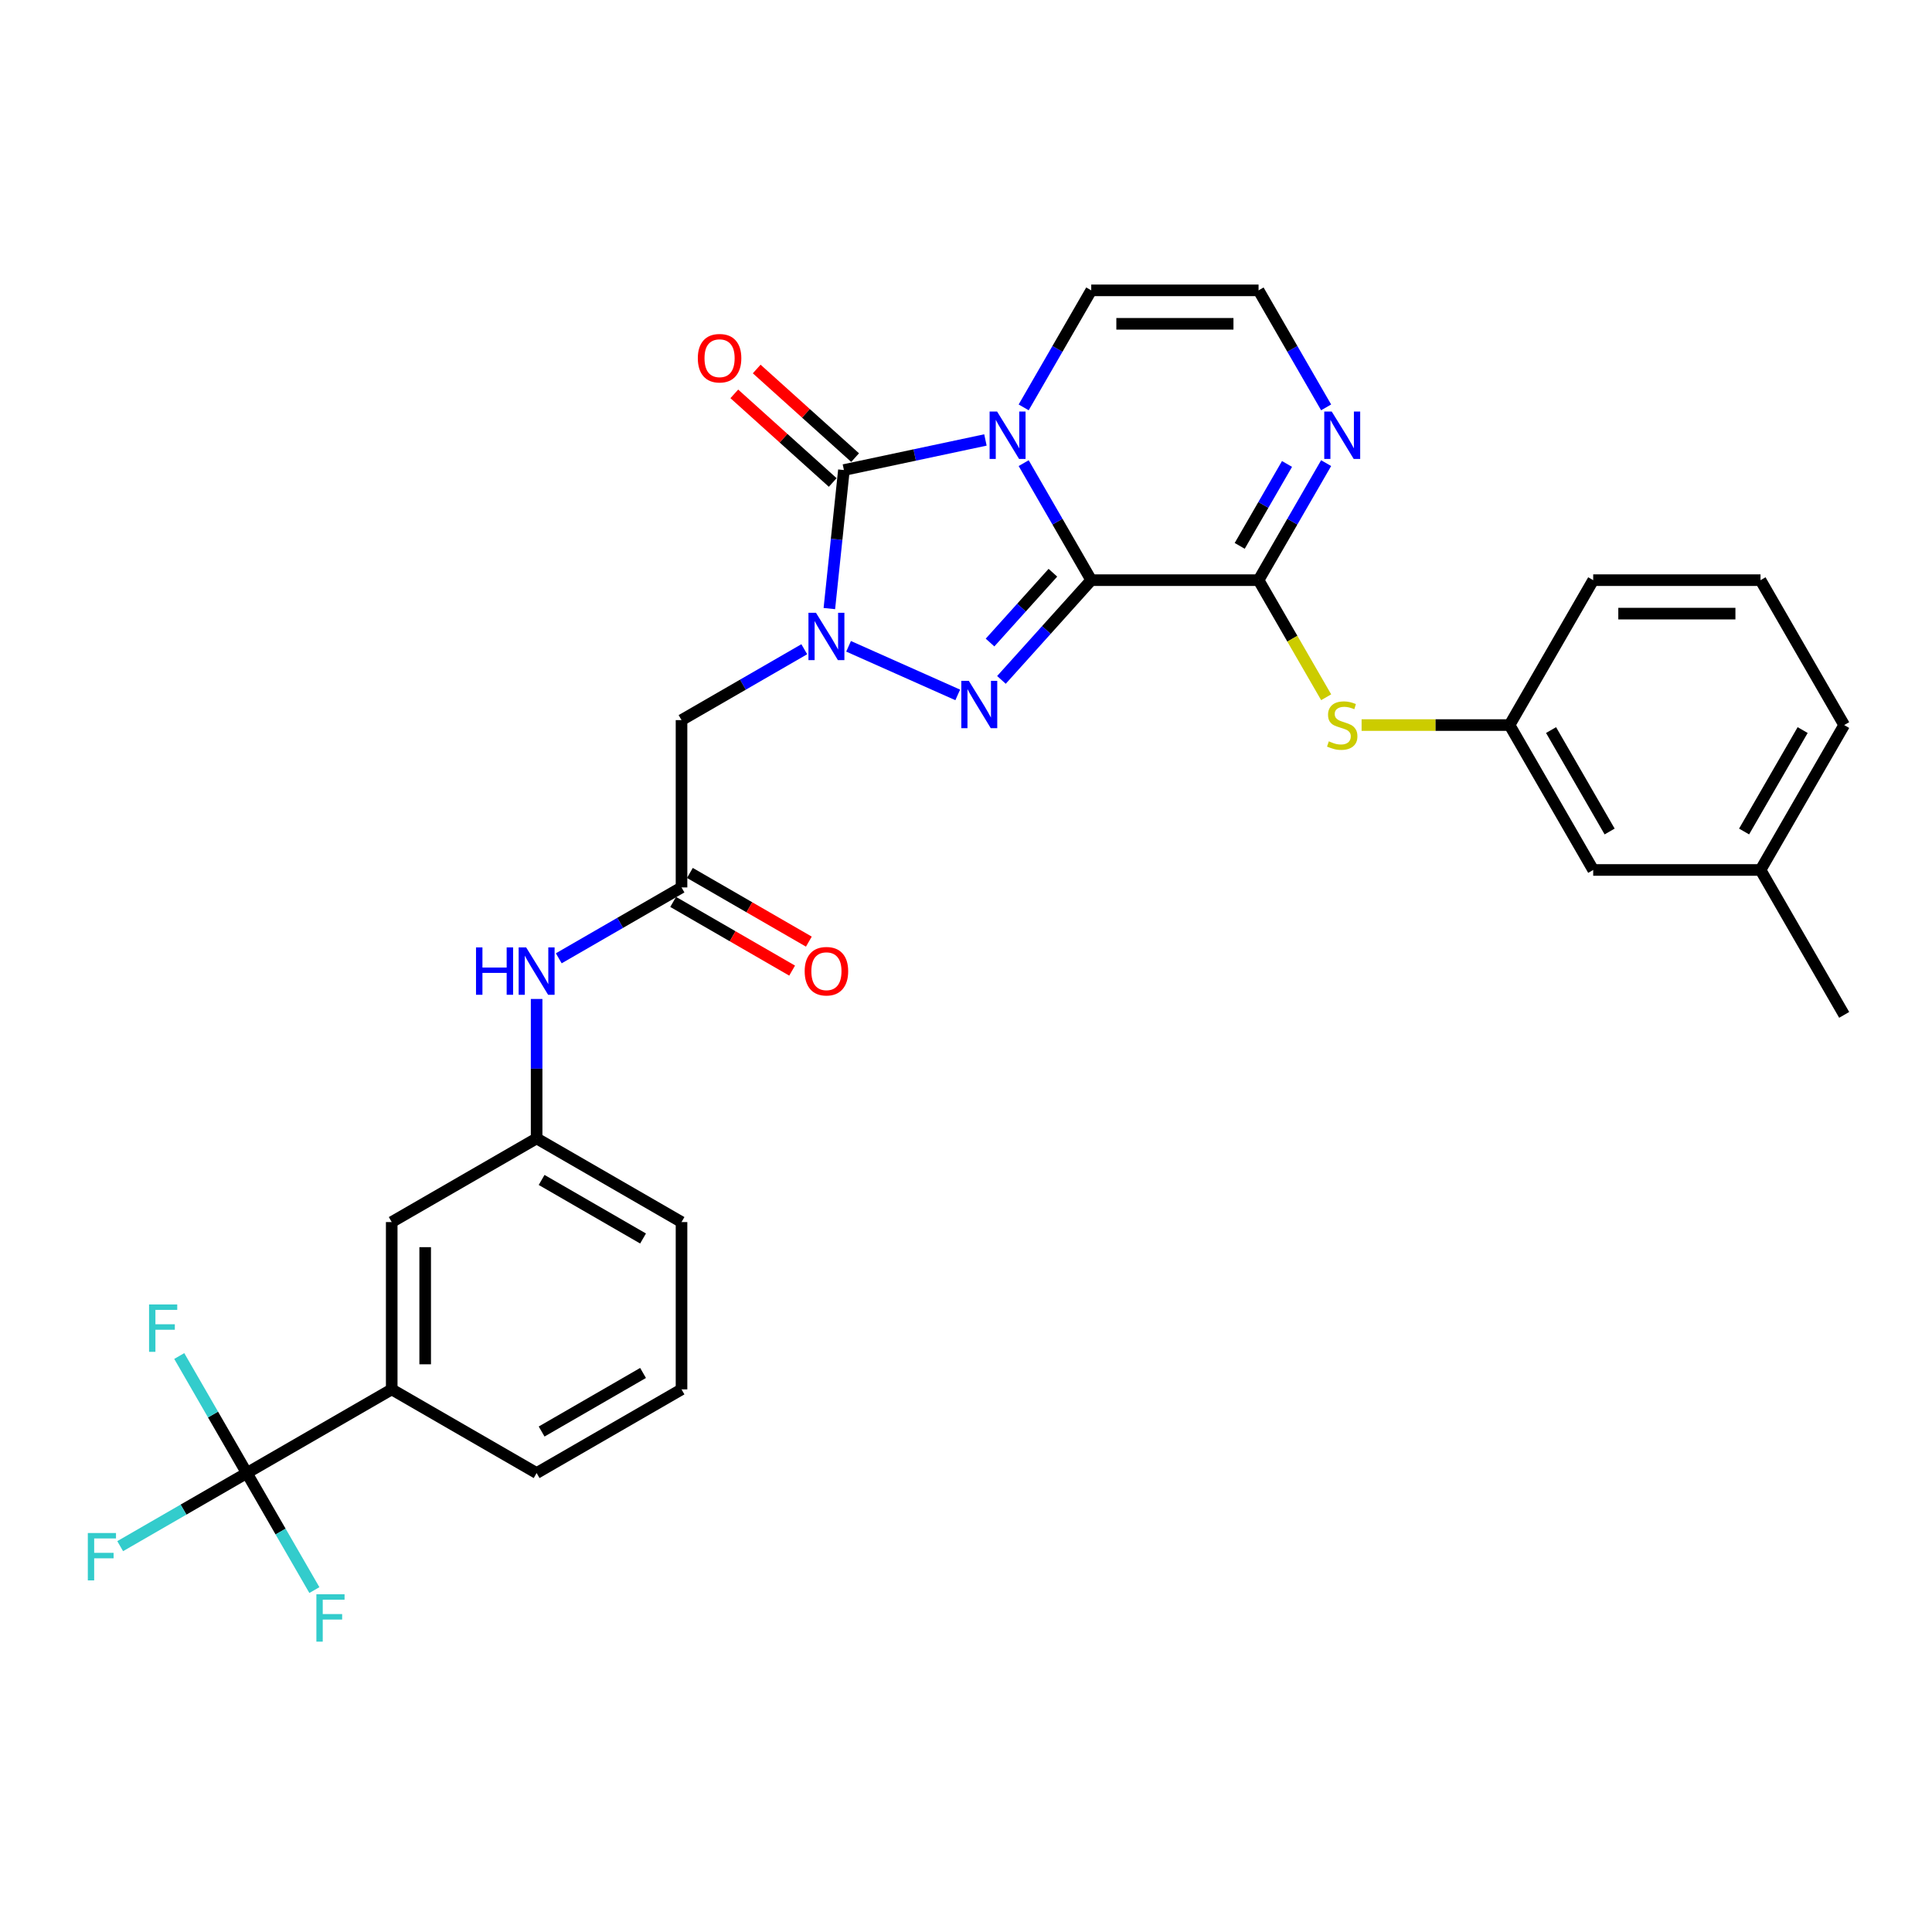 <?xml version='1.0' encoding='iso-8859-1'?>
<svg version='1.1' baseProfile='full'
              xmlns='http://www.w3.org/2000/svg'
                      xmlns:rdkit='http://www.rdkit.org/xml'
                      xmlns:xlink='http://www.w3.org/1999/xlink'
                  xml:space='preserve'
width='1000px' height='1000px' viewBox='0 0 1000 1000'>
<!-- END OF HEADER -->
<rect style='opacity:1.0;fill:#FFFFFF;stroke:none' width='1000' height='1000' x='0' y='0'> </rect>
<path class='bond-0' d='M 564.824,300.29 L 547.338,270.003' style='fill:none;fill-rule:evenodd;stroke:#000000;stroke-width:6px;stroke-linecap:butt;stroke-linejoin:miter;stroke-opacity:1' />
<path class='bond-0' d='M 547.338,270.003 L 529.852,239.716' style='fill:none;fill-rule:evenodd;stroke:#0000FF;stroke-width:6px;stroke-linecap:butt;stroke-linejoin:miter;stroke-opacity:1' />
<path class='bond-2' d='M 564.824,300.29 L 541.582,326.103' style='fill:none;fill-rule:evenodd;stroke:#000000;stroke-width:6px;stroke-linecap:butt;stroke-linejoin:miter;stroke-opacity:1' />
<path class='bond-2' d='M 541.582,326.103 L 518.34,351.915' style='fill:none;fill-rule:evenodd;stroke:#0000FF;stroke-width:6px;stroke-linecap:butt;stroke-linejoin:miter;stroke-opacity:1' />
<path class='bond-2' d='M 544.979,296.444 L 528.71,314.513' style='fill:none;fill-rule:evenodd;stroke:#000000;stroke-width:6px;stroke-linecap:butt;stroke-linejoin:miter;stroke-opacity:1' />
<path class='bond-2' d='M 528.71,314.513 L 512.441,332.581' style='fill:none;fill-rule:evenodd;stroke:#0000FF;stroke-width:6px;stroke-linecap:butt;stroke-linejoin:miter;stroke-opacity:1' />
<path class='bond-4' d='M 564.824,300.29 L 651.429,300.29' style='fill:none;fill-rule:evenodd;stroke:#000000;stroke-width:6px;stroke-linecap:butt;stroke-linejoin:miter;stroke-opacity:1' />
<path class='bond-3' d='M 510.055,227.725 L 473.432,235.51' style='fill:none;fill-rule:evenodd;stroke:#0000FF;stroke-width:6px;stroke-linecap:butt;stroke-linejoin:miter;stroke-opacity:1' />
<path class='bond-3' d='M 473.432,235.51 L 436.809,243.294' style='fill:none;fill-rule:evenodd;stroke:#000000;stroke-width:6px;stroke-linecap:butt;stroke-linejoin:miter;stroke-opacity:1' />
<path class='bond-10' d='M 529.852,210.86 L 547.338,180.573' style='fill:none;fill-rule:evenodd;stroke:#0000FF;stroke-width:6px;stroke-linecap:butt;stroke-linejoin:miter;stroke-opacity:1' />
<path class='bond-10' d='M 547.338,180.573 L 564.824,150.286' style='fill:none;fill-rule:evenodd;stroke:#000000;stroke-width:6px;stroke-linecap:butt;stroke-linejoin:miter;stroke-opacity:1' />
<path class='bond-1' d='M 439.223,334.53 L 495.721,359.684' style='fill:none;fill-rule:evenodd;stroke:#0000FF;stroke-width:6px;stroke-linecap:butt;stroke-linejoin:miter;stroke-opacity:1' />
<path class='bond-5' d='M 416.29,336.045 L 384.522,354.386' style='fill:none;fill-rule:evenodd;stroke:#0000FF;stroke-width:6px;stroke-linecap:butt;stroke-linejoin:miter;stroke-opacity:1' />
<path class='bond-5' d='M 384.522,354.386 L 352.755,372.727' style='fill:none;fill-rule:evenodd;stroke:#000000;stroke-width:6px;stroke-linecap:butt;stroke-linejoin:miter;stroke-opacity:1' />
<path class='bond-31' d='M 429.273,314.996 L 433.041,279.145' style='fill:none;fill-rule:evenodd;stroke:#0000FF;stroke-width:6px;stroke-linecap:butt;stroke-linejoin:miter;stroke-opacity:1' />
<path class='bond-31' d='M 433.041,279.145 L 436.809,243.294' style='fill:none;fill-rule:evenodd;stroke:#000000;stroke-width:6px;stroke-linecap:butt;stroke-linejoin:miter;stroke-opacity:1' />
<path class='bond-13' d='M 442.604,236.858 L 417.136,213.927' style='fill:none;fill-rule:evenodd;stroke:#000000;stroke-width:6px;stroke-linecap:butt;stroke-linejoin:miter;stroke-opacity:1' />
<path class='bond-13' d='M 417.136,213.927 L 391.668,190.995' style='fill:none;fill-rule:evenodd;stroke:#FF0000;stroke-width:6px;stroke-linecap:butt;stroke-linejoin:miter;stroke-opacity:1' />
<path class='bond-13' d='M 431.014,249.73 L 405.546,226.799' style='fill:none;fill-rule:evenodd;stroke:#000000;stroke-width:6px;stroke-linecap:butt;stroke-linejoin:miter;stroke-opacity:1' />
<path class='bond-13' d='M 405.546,226.799 L 380.078,203.867' style='fill:none;fill-rule:evenodd;stroke:#FF0000;stroke-width:6px;stroke-linecap:butt;stroke-linejoin:miter;stroke-opacity:1' />
<path class='bond-7' d='M 651.429,300.29 L 668.915,270.003' style='fill:none;fill-rule:evenodd;stroke:#000000;stroke-width:6px;stroke-linecap:butt;stroke-linejoin:miter;stroke-opacity:1' />
<path class='bond-7' d='M 668.915,270.003 L 686.401,239.716' style='fill:none;fill-rule:evenodd;stroke:#0000FF;stroke-width:6px;stroke-linecap:butt;stroke-linejoin:miter;stroke-opacity:1' />
<path class='bond-7' d='M 641.674,282.544 L 653.914,261.343' style='fill:none;fill-rule:evenodd;stroke:#000000;stroke-width:6px;stroke-linecap:butt;stroke-linejoin:miter;stroke-opacity:1' />
<path class='bond-7' d='M 653.914,261.343 L 666.155,240.142' style='fill:none;fill-rule:evenodd;stroke:#0000FF;stroke-width:6px;stroke-linecap:butt;stroke-linejoin:miter;stroke-opacity:1' />
<path class='bond-9' d='M 651.429,300.29 L 668.925,330.594' style='fill:none;fill-rule:evenodd;stroke:#000000;stroke-width:6px;stroke-linecap:butt;stroke-linejoin:miter;stroke-opacity:1' />
<path class='bond-9' d='M 668.925,330.594 L 686.421,360.898' style='fill:none;fill-rule:evenodd;stroke:#CCCC00;stroke-width:6px;stroke-linecap:butt;stroke-linejoin:miter;stroke-opacity:1' />
<path class='bond-8' d='M 352.755,372.727 L 352.755,459.332' style='fill:none;fill-rule:evenodd;stroke:#000000;stroke-width:6px;stroke-linecap:butt;stroke-linejoin:miter;stroke-opacity:1' />
<path class='bond-6' d='M 127.749,762.449 L 202.751,719.146' style='fill:none;fill-rule:evenodd;stroke:#000000;stroke-width:6px;stroke-linecap:butt;stroke-linejoin:miter;stroke-opacity:1' />
<path class='bond-19' d='M 127.749,762.449 L 94.976,781.37' style='fill:none;fill-rule:evenodd;stroke:#000000;stroke-width:6px;stroke-linecap:butt;stroke-linejoin:miter;stroke-opacity:1' />
<path class='bond-19' d='M 94.976,781.37 L 62.204,800.291' style='fill:none;fill-rule:evenodd;stroke:#33CCCC;stroke-width:6px;stroke-linecap:butt;stroke-linejoin:miter;stroke-opacity:1' />
<path class='bond-20' d='M 127.749,762.449 L 110.263,732.162' style='fill:none;fill-rule:evenodd;stroke:#000000;stroke-width:6px;stroke-linecap:butt;stroke-linejoin:miter;stroke-opacity:1' />
<path class='bond-20' d='M 110.263,732.162 L 92.776,701.875' style='fill:none;fill-rule:evenodd;stroke:#33CCCC;stroke-width:6px;stroke-linecap:butt;stroke-linejoin:miter;stroke-opacity:1' />
<path class='bond-21' d='M 127.749,762.449 L 145.235,792.735' style='fill:none;fill-rule:evenodd;stroke:#000000;stroke-width:6px;stroke-linecap:butt;stroke-linejoin:miter;stroke-opacity:1' />
<path class='bond-21' d='M 145.235,792.735 L 162.721,823.022' style='fill:none;fill-rule:evenodd;stroke:#33CCCC;stroke-width:6px;stroke-linecap:butt;stroke-linejoin:miter;stroke-opacity:1' />
<path class='bond-12' d='M 686.401,210.86 L 668.915,180.573' style='fill:none;fill-rule:evenodd;stroke:#0000FF;stroke-width:6px;stroke-linecap:butt;stroke-linejoin:miter;stroke-opacity:1' />
<path class='bond-12' d='M 668.915,180.573 L 651.429,150.286' style='fill:none;fill-rule:evenodd;stroke:#000000;stroke-width:6px;stroke-linecap:butt;stroke-linejoin:miter;stroke-opacity:1' />
<path class='bond-14' d='M 352.755,459.332 L 320.987,477.673' style='fill:none;fill-rule:evenodd;stroke:#000000;stroke-width:6px;stroke-linecap:butt;stroke-linejoin:miter;stroke-opacity:1' />
<path class='bond-14' d='M 320.987,477.673 L 289.219,496.014' style='fill:none;fill-rule:evenodd;stroke:#0000FF;stroke-width:6px;stroke-linecap:butt;stroke-linejoin:miter;stroke-opacity:1' />
<path class='bond-18' d='M 348.424,466.832 L 379.213,484.608' style='fill:none;fill-rule:evenodd;stroke:#000000;stroke-width:6px;stroke-linecap:butt;stroke-linejoin:miter;stroke-opacity:1' />
<path class='bond-18' d='M 379.213,484.608 L 410.002,502.384' style='fill:none;fill-rule:evenodd;stroke:#FF0000;stroke-width:6px;stroke-linecap:butt;stroke-linejoin:miter;stroke-opacity:1' />
<path class='bond-18' d='M 357.085,451.832 L 387.874,469.608' style='fill:none;fill-rule:evenodd;stroke:#000000;stroke-width:6px;stroke-linecap:butt;stroke-linejoin:miter;stroke-opacity:1' />
<path class='bond-18' d='M 387.874,469.608 L 418.663,487.384' style='fill:none;fill-rule:evenodd;stroke:#FF0000;stroke-width:6px;stroke-linecap:butt;stroke-linejoin:miter;stroke-opacity:1' />
<path class='bond-17' d='M 704.76,375.292 L 743.048,375.292' style='fill:none;fill-rule:evenodd;stroke:#CCCC00;stroke-width:6px;stroke-linecap:butt;stroke-linejoin:miter;stroke-opacity:1' />
<path class='bond-17' d='M 743.048,375.292 L 781.336,375.292' style='fill:none;fill-rule:evenodd;stroke:#000000;stroke-width:6px;stroke-linecap:butt;stroke-linejoin:miter;stroke-opacity:1' />
<path class='bond-32' d='M 564.824,150.286 L 651.429,150.286' style='fill:none;fill-rule:evenodd;stroke:#000000;stroke-width:6px;stroke-linecap:butt;stroke-linejoin:miter;stroke-opacity:1' />
<path class='bond-32' d='M 577.815,167.607 L 638.438,167.607' style='fill:none;fill-rule:evenodd;stroke:#000000;stroke-width:6px;stroke-linecap:butt;stroke-linejoin:miter;stroke-opacity:1' />
<path class='bond-11' d='M 202.751,719.146 L 202.751,632.541' style='fill:none;fill-rule:evenodd;stroke:#000000;stroke-width:6px;stroke-linecap:butt;stroke-linejoin:miter;stroke-opacity:1' />
<path class='bond-11' d='M 220.072,706.156 L 220.072,645.532' style='fill:none;fill-rule:evenodd;stroke:#000000;stroke-width:6px;stroke-linecap:butt;stroke-linejoin:miter;stroke-opacity:1' />
<path class='bond-34' d='M 202.751,719.146 L 277.753,762.449' style='fill:none;fill-rule:evenodd;stroke:#000000;stroke-width:6px;stroke-linecap:butt;stroke-linejoin:miter;stroke-opacity:1' />
<path class='bond-16' d='M 277.753,517.063 L 277.753,553.151' style='fill:none;fill-rule:evenodd;stroke:#0000FF;stroke-width:6px;stroke-linecap:butt;stroke-linejoin:miter;stroke-opacity:1' />
<path class='bond-16' d='M 277.753,553.151 L 277.753,589.239' style='fill:none;fill-rule:evenodd;stroke:#000000;stroke-width:6px;stroke-linecap:butt;stroke-linejoin:miter;stroke-opacity:1' />
<path class='bond-15' d='M 202.751,632.541 L 277.753,589.239' style='fill:none;fill-rule:evenodd;stroke:#000000;stroke-width:6px;stroke-linecap:butt;stroke-linejoin:miter;stroke-opacity:1' />
<path class='bond-27' d='M 277.753,589.239 L 352.755,632.541' style='fill:none;fill-rule:evenodd;stroke:#000000;stroke-width:6px;stroke-linecap:butt;stroke-linejoin:miter;stroke-opacity:1' />
<path class='bond-27' d='M 280.342,610.735 L 332.844,641.046' style='fill:none;fill-rule:evenodd;stroke:#000000;stroke-width:6px;stroke-linecap:butt;stroke-linejoin:miter;stroke-opacity:1' />
<path class='bond-22' d='M 781.336,375.292 L 824.638,450.294' style='fill:none;fill-rule:evenodd;stroke:#000000;stroke-width:6px;stroke-linecap:butt;stroke-linejoin:miter;stroke-opacity:1' />
<path class='bond-22' d='M 802.832,377.882 L 833.143,430.383' style='fill:none;fill-rule:evenodd;stroke:#000000;stroke-width:6px;stroke-linecap:butt;stroke-linejoin:miter;stroke-opacity:1' />
<path class='bond-28' d='M 781.336,375.292 L 824.638,300.29' style='fill:none;fill-rule:evenodd;stroke:#000000;stroke-width:6px;stroke-linecap:butt;stroke-linejoin:miter;stroke-opacity:1' />
<path class='bond-23' d='M 824.638,450.294 L 911.243,450.294' style='fill:none;fill-rule:evenodd;stroke:#000000;stroke-width:6px;stroke-linecap:butt;stroke-linejoin:miter;stroke-opacity:1' />
<path class='bond-30' d='M 911.243,450.294 L 954.545,525.296' style='fill:none;fill-rule:evenodd;stroke:#000000;stroke-width:6px;stroke-linecap:butt;stroke-linejoin:miter;stroke-opacity:1' />
<path class='bond-33' d='M 911.243,450.294 L 954.545,375.292' style='fill:none;fill-rule:evenodd;stroke:#000000;stroke-width:6px;stroke-linecap:butt;stroke-linejoin:miter;stroke-opacity:1' />
<path class='bond-33' d='M 902.738,430.383 L 933.05,377.882' style='fill:none;fill-rule:evenodd;stroke:#000000;stroke-width:6px;stroke-linecap:butt;stroke-linejoin:miter;stroke-opacity:1' />
<path class='bond-24' d='M 277.753,762.449 L 352.755,719.146' style='fill:none;fill-rule:evenodd;stroke:#000000;stroke-width:6px;stroke-linecap:butt;stroke-linejoin:miter;stroke-opacity:1' />
<path class='bond-24' d='M 280.342,740.953 L 332.844,710.641' style='fill:none;fill-rule:evenodd;stroke:#000000;stroke-width:6px;stroke-linecap:butt;stroke-linejoin:miter;stroke-opacity:1' />
<path class='bond-25' d='M 352.755,719.146 L 352.755,632.541' style='fill:none;fill-rule:evenodd;stroke:#000000;stroke-width:6px;stroke-linecap:butt;stroke-linejoin:miter;stroke-opacity:1' />
<path class='bond-26' d='M 911.243,300.29 L 824.638,300.29' style='fill:none;fill-rule:evenodd;stroke:#000000;stroke-width:6px;stroke-linecap:butt;stroke-linejoin:miter;stroke-opacity:1' />
<path class='bond-26' d='M 898.252,317.611 L 837.629,317.611' style='fill:none;fill-rule:evenodd;stroke:#000000;stroke-width:6px;stroke-linecap:butt;stroke-linejoin:miter;stroke-opacity:1' />
<path class='bond-29' d='M 911.243,300.29 L 954.545,375.292' style='fill:none;fill-rule:evenodd;stroke:#000000;stroke-width:6px;stroke-linecap:butt;stroke-linejoin:miter;stroke-opacity:1' />
<path  class='atom-1' d='M 516.1 213.025
L 524.137 226.016
Q 524.934 227.297, 526.215 229.618
Q 527.497 231.939, 527.566 232.078
L 527.566 213.025
L 530.823 213.025
L 530.823 237.551
L 527.463 237.551
L 518.837 223.348
Q 517.832 221.685, 516.758 219.78
Q 515.719 217.875, 515.407 217.286
L 515.407 237.551
L 512.22 237.551
L 512.22 213.025
L 516.1 213.025
' fill='#0000FF'/>
<path  class='atom-2' d='M 422.335 317.161
L 430.372 330.152
Q 431.169 331.434, 432.45 333.755
Q 433.732 336.076, 433.801 336.214
L 433.801 317.161
L 437.058 317.161
L 437.058 341.688
L 433.698 341.688
L 425.072 327.485
Q 424.067 325.822, 422.993 323.917
Q 421.954 322.011, 421.642 321.422
L 421.642 341.688
L 418.455 341.688
L 418.455 317.161
L 422.335 317.161
' fill='#0000FF'/>
<path  class='atom-3' d='M 501.452 352.387
L 509.489 365.377
Q 510.286 366.659, 511.568 368.98
Q 512.85 371.301, 512.919 371.44
L 512.919 352.387
L 516.175 352.387
L 516.175 376.913
L 512.815 376.913
L 504.189 362.71
Q 503.185 361.047, 502.111 359.142
Q 501.071 357.237, 500.76 356.648
L 500.76 376.913
L 497.573 376.913
L 497.573 352.387
L 501.452 352.387
' fill='#0000FF'/>
<path  class='atom-8' d='M 689.31 213.025
L 697.347 226.016
Q 698.143 227.297, 699.425 229.618
Q 700.707 231.939, 700.776 232.078
L 700.776 213.025
L 704.032 213.025
L 704.032 237.551
L 700.672 237.551
L 692.046 223.348
Q 691.042 221.685, 689.968 219.78
Q 688.929 217.875, 688.617 217.286
L 688.617 237.551
L 685.43 237.551
L 685.43 213.025
L 689.31 213.025
' fill='#0000FF'/>
<path  class='atom-10' d='M 687.803 383.71
Q 688.08 383.814, 689.223 384.299
Q 690.366 384.784, 691.613 385.096
Q 692.895 385.373, 694.142 385.373
Q 696.463 385.373, 697.814 384.264
Q 699.165 383.121, 699.165 381.147
Q 699.165 379.795, 698.472 378.964
Q 697.814 378.133, 696.775 377.682
Q 695.736 377.232, 694.004 376.712
Q 691.821 376.054, 690.505 375.431
Q 689.223 374.807, 688.288 373.491
Q 687.387 372.174, 687.387 369.957
Q 687.387 366.874, 689.465 364.969
Q 691.579 363.063, 695.736 363.063
Q 698.576 363.063, 701.798 364.414
L 701.001 367.082
Q 698.057 365.869, 695.84 365.869
Q 693.449 365.869, 692.133 366.874
Q 690.817 367.844, 690.851 369.541
Q 690.851 370.858, 691.509 371.655
Q 692.202 372.451, 693.172 372.902
Q 694.177 373.352, 695.84 373.872
Q 698.057 374.565, 699.373 375.257
Q 700.689 375.95, 701.625 377.371
Q 702.595 378.756, 702.595 381.147
Q 702.595 384.541, 700.308 386.377
Q 698.057 388.179, 694.281 388.179
Q 692.098 388.179, 690.435 387.694
Q 688.807 387.243, 686.867 386.447
L 687.803 383.71
' fill='#CCCC00'/>
<path  class='atom-14' d='M 361.191 185.414
Q 361.191 179.524, 364.101 176.234
Q 367.01 172.943, 372.449 172.943
Q 377.888 172.943, 380.798 176.234
Q 383.708 179.524, 383.708 185.414
Q 383.708 191.372, 380.763 194.767
Q 377.819 198.127, 372.449 198.127
Q 367.045 198.127, 364.101 194.767
Q 361.191 191.407, 361.191 185.414
M 372.449 195.356
Q 376.191 195.356, 378.2 192.862
Q 380.244 190.333, 380.244 185.414
Q 380.244 180.598, 378.2 178.173
Q 376.191 175.714, 372.449 175.714
Q 368.708 175.714, 366.664 178.139
Q 364.655 180.564, 364.655 185.414
Q 364.655 190.367, 366.664 192.862
Q 368.708 195.356, 372.449 195.356
' fill='#FF0000'/>
<path  class='atom-15' d='M 246.384 490.371
L 249.71 490.371
L 249.71 500.798
L 262.25 500.798
L 262.25 490.371
L 265.576 490.371
L 265.576 514.897
L 262.25 514.897
L 262.25 503.57
L 249.71 503.57
L 249.71 514.897
L 246.384 514.897
L 246.384 490.371
' fill='#0000FF'/>
<path  class='atom-15' d='M 272.331 490.371
L 280.368 503.362
Q 281.165 504.643, 282.447 506.964
Q 283.728 509.285, 283.798 509.424
L 283.798 490.371
L 287.054 490.371
L 287.054 514.897
L 283.694 514.897
L 275.068 500.694
Q 274.063 499.031, 272.989 497.126
Q 271.95 495.221, 271.638 494.632
L 271.638 514.897
L 268.451 514.897
L 268.451 490.371
L 272.331 490.371
' fill='#0000FF'/>
<path  class='atom-19' d='M 416.498 502.704
Q 416.498 496.814, 419.408 493.523
Q 422.318 490.232, 427.756 490.232
Q 433.195 490.232, 436.105 493.523
Q 439.015 496.814, 439.015 502.704
Q 439.015 508.662, 436.071 512.057
Q 433.126 515.417, 427.756 515.417
Q 422.352 515.417, 419.408 512.057
Q 416.498 508.697, 416.498 502.704
M 427.756 512.646
Q 431.498 512.646, 433.507 510.152
Q 435.551 507.623, 435.551 502.704
Q 435.551 497.888, 433.507 495.463
Q 431.498 493.004, 427.756 493.004
Q 424.015 493.004, 421.971 495.429
Q 419.962 497.854, 419.962 502.704
Q 419.962 507.657, 421.971 510.152
Q 424.015 512.646, 427.756 512.646
' fill='#FF0000'/>
<path  class='atom-20' d='M 45.455 793.488
L 60.039 793.488
L 60.039 796.294
L 48.745 796.294
L 48.745 803.742
L 58.792 803.742
L 58.792 806.582
L 48.745 806.582
L 48.745 818.014
L 45.455 818.014
L 45.455 793.488
' fill='#33CCCC'/>
<path  class='atom-21' d='M 77.154 675.183
L 91.738 675.183
L 91.738 677.989
L 80.445 677.989
L 80.445 685.437
L 90.491 685.437
L 90.491 688.278
L 80.445 688.278
L 80.445 699.71
L 77.154 699.71
L 77.154 675.183
' fill='#33CCCC'/>
<path  class='atom-22' d='M 163.759 825.187
L 178.343 825.187
L 178.343 827.993
L 167.05 827.993
L 167.05 835.441
L 177.096 835.441
L 177.096 838.282
L 167.05 838.282
L 167.05 849.714
L 163.759 849.714
L 163.759 825.187
' fill='#33CCCC'/>
</svg>
